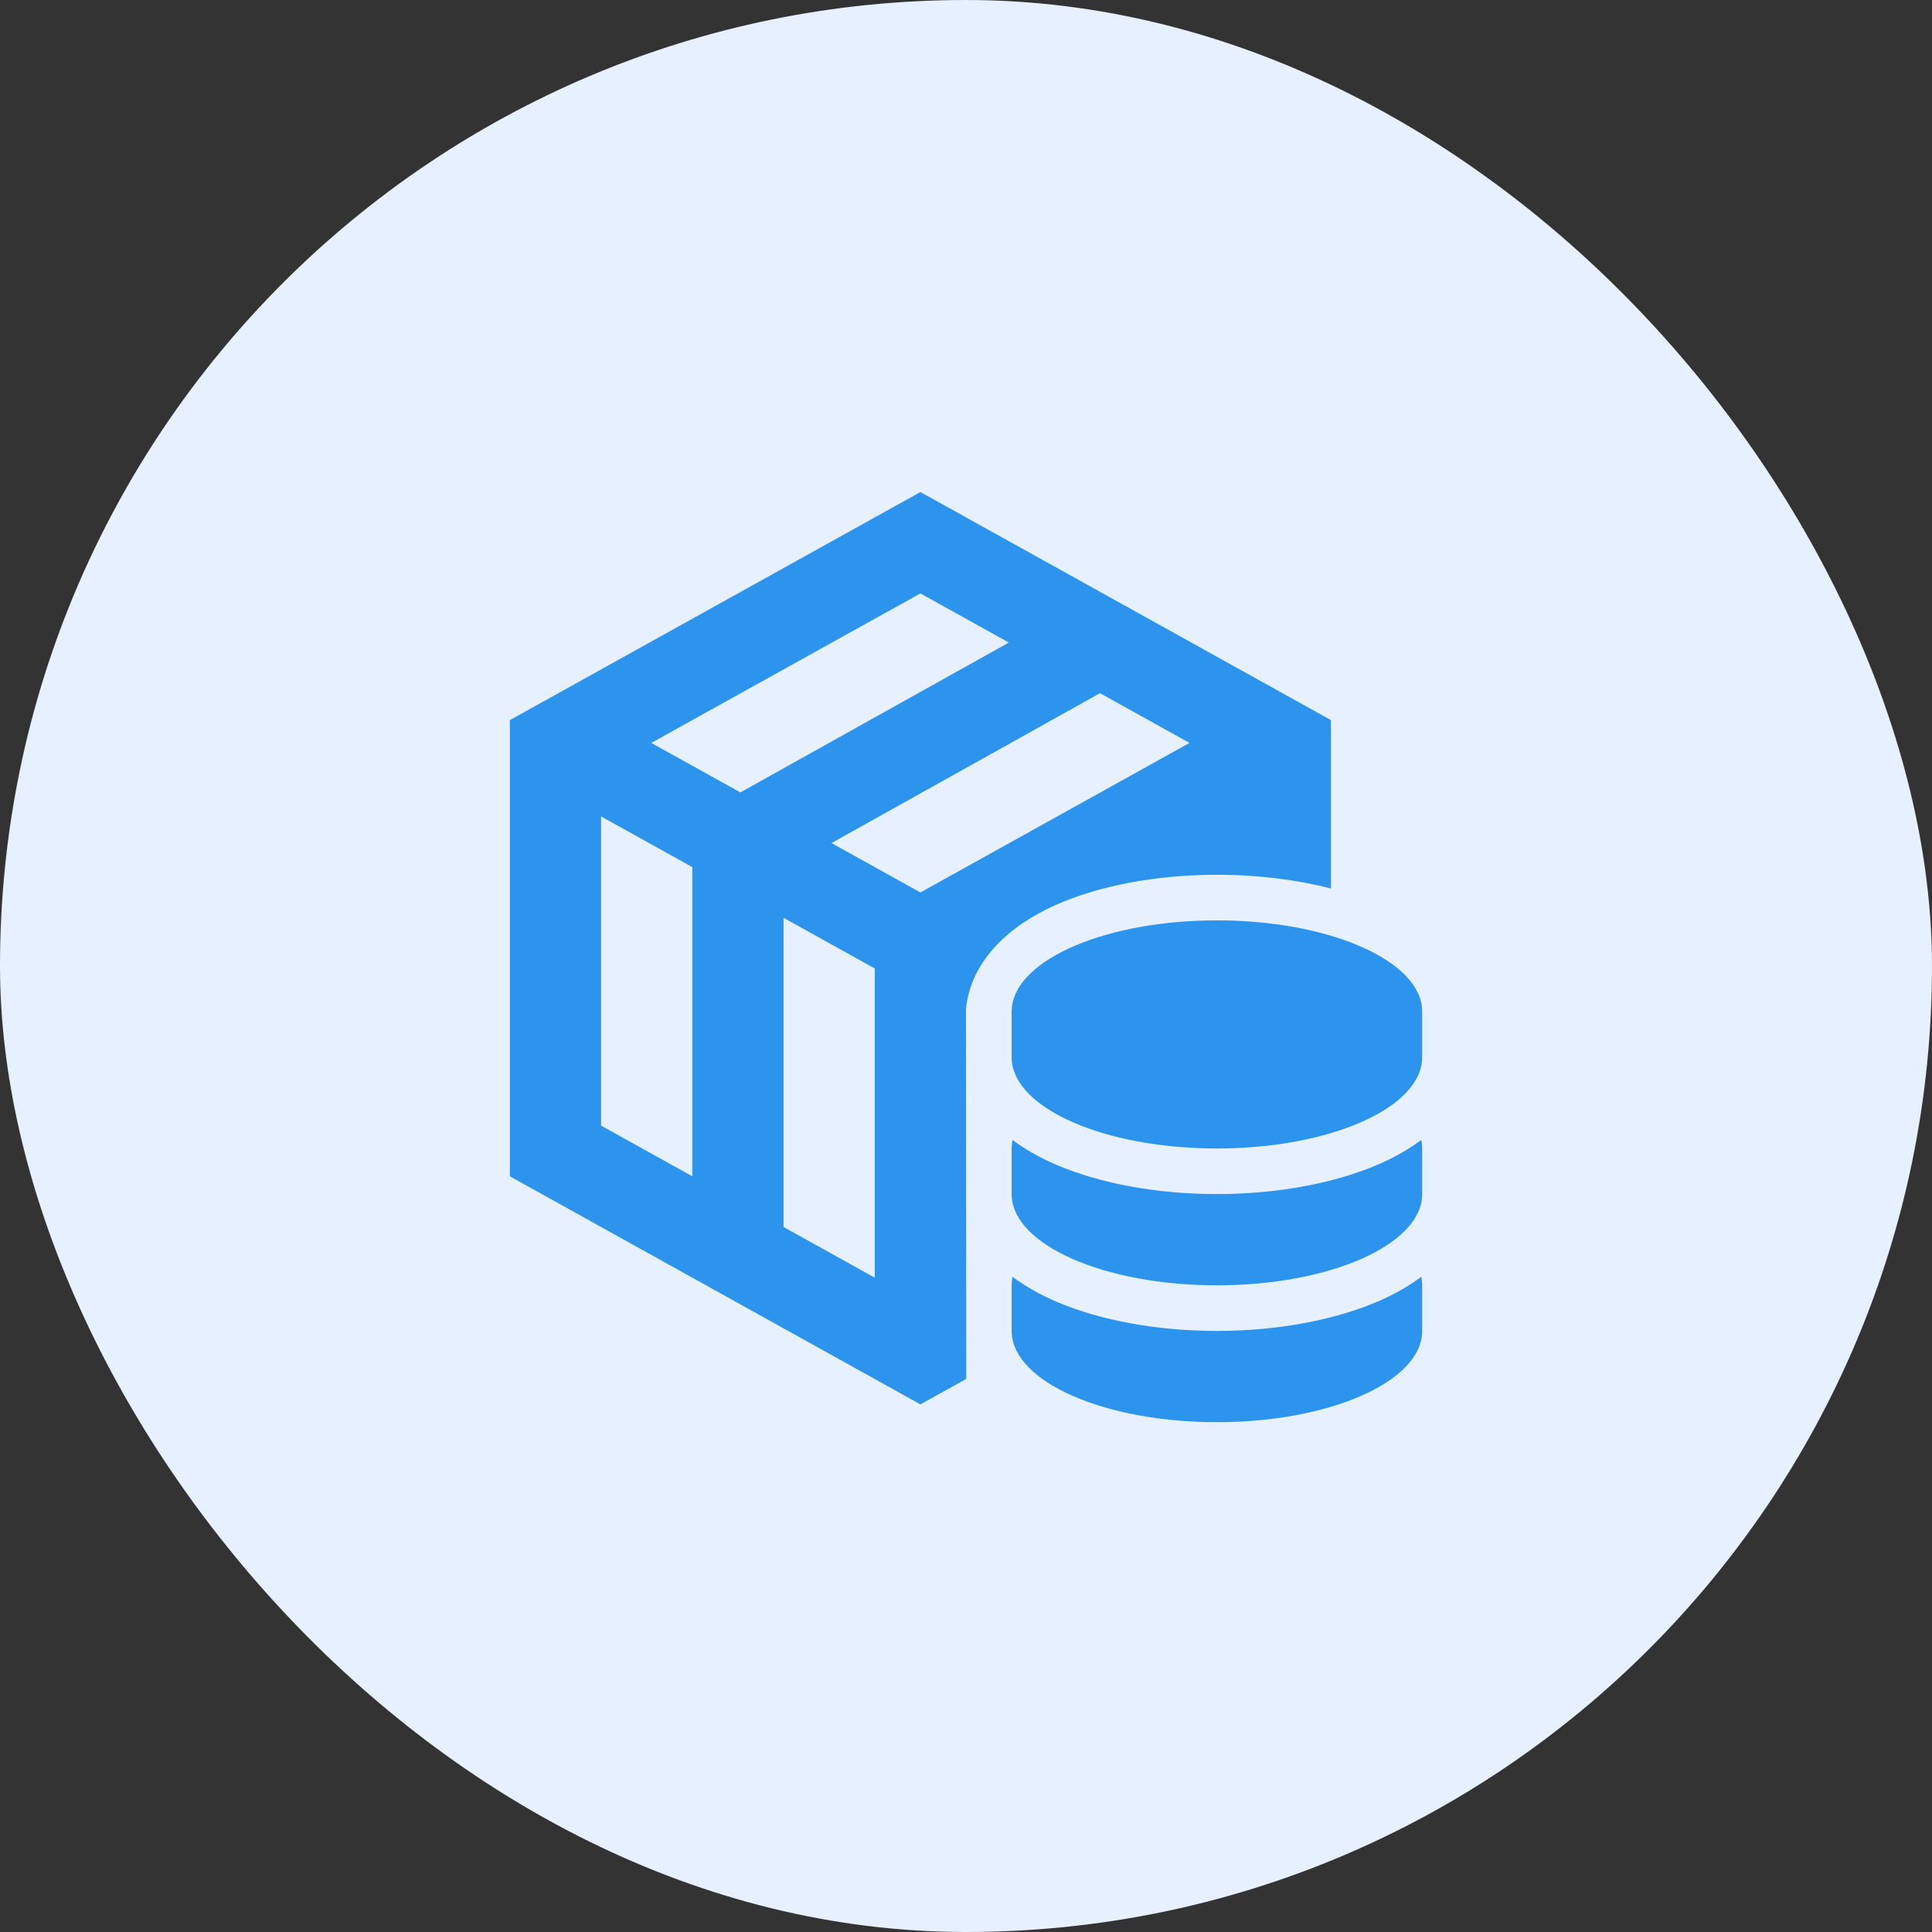 <svg width="60" height="60" viewBox="0 0 60 60" fill="none" xmlns="http://www.w3.org/2000/svg">
<rect x="0" y="0" width="60" height="60" fill="#333333" stroke="none"/>
<rect width="60" height="60" rx="30" fill="#E6F0FF"/>
<path fill-rule="evenodd" clip-rule="evenodd" d="M44.139 39.651C44.155 39.723 44.164 39.796 44.166 39.87L44.167 39.917V41.333C44.167 42.898 41.313 44.167 37.792 44.167C34.307 44.167 31.474 42.923 31.418 41.38L31.417 41.333V39.917L31.418 39.87C31.421 39.796 31.43 39.724 31.445 39.651C31.835 39.945 32.311 40.215 32.861 40.447C34.147 40.988 35.88 41.333 37.792 41.333C39.78 41.333 41.575 40.959 42.876 40.381C43.362 40.165 43.785 39.918 44.139 39.651ZM28.584 15.281L41.334 22.364L41.334 27.592C40.29 27.324 39.082 27.167 37.792 27.167C35.851 27.167 34.093 27.524 32.797 28.1C31.021 28.889 30.118 30.095 30.003 31.317L30 31.354L30.008 42.823L28.584 43.614L15.834 36.531V22.364L28.584 15.281ZM44.139 35.401C44.155 35.473 44.164 35.546 44.166 35.62L44.167 35.667V37.083C44.167 38.648 41.313 39.917 37.792 39.917C34.307 39.917 31.474 38.673 31.418 37.13L31.417 37.083V35.667L31.418 35.62C31.421 35.546 31.43 35.474 31.445 35.401C31.835 35.695 32.311 35.965 32.861 36.197C34.147 36.738 35.88 37.083 37.792 37.083C39.78 37.083 41.575 36.709 42.876 36.131C43.362 35.915 43.785 35.668 44.139 35.401ZM24.334 28.503L24.334 38.105L27.167 39.679V30.077L24.334 28.503ZM18.667 25.355V34.957L21.501 36.531V26.929L18.667 25.355ZM37.792 28.583C41.278 28.583 44.11 29.826 44.166 31.37L44.167 31.417V32.833C44.167 34.398 41.313 35.667 37.792 35.667C34.307 35.667 31.474 34.423 31.418 32.88L31.417 32.833V31.417L31.427 31.261C31.608 29.769 34.389 28.583 37.792 28.583ZM34.161 21.527L25.822 26.182L28.584 27.716L36.942 23.072L34.161 21.527ZM28.584 18.429L20.226 23.072L22.992 24.609L31.331 19.955L28.584 18.429Z" fill="#2D94ED"/>
</svg>
